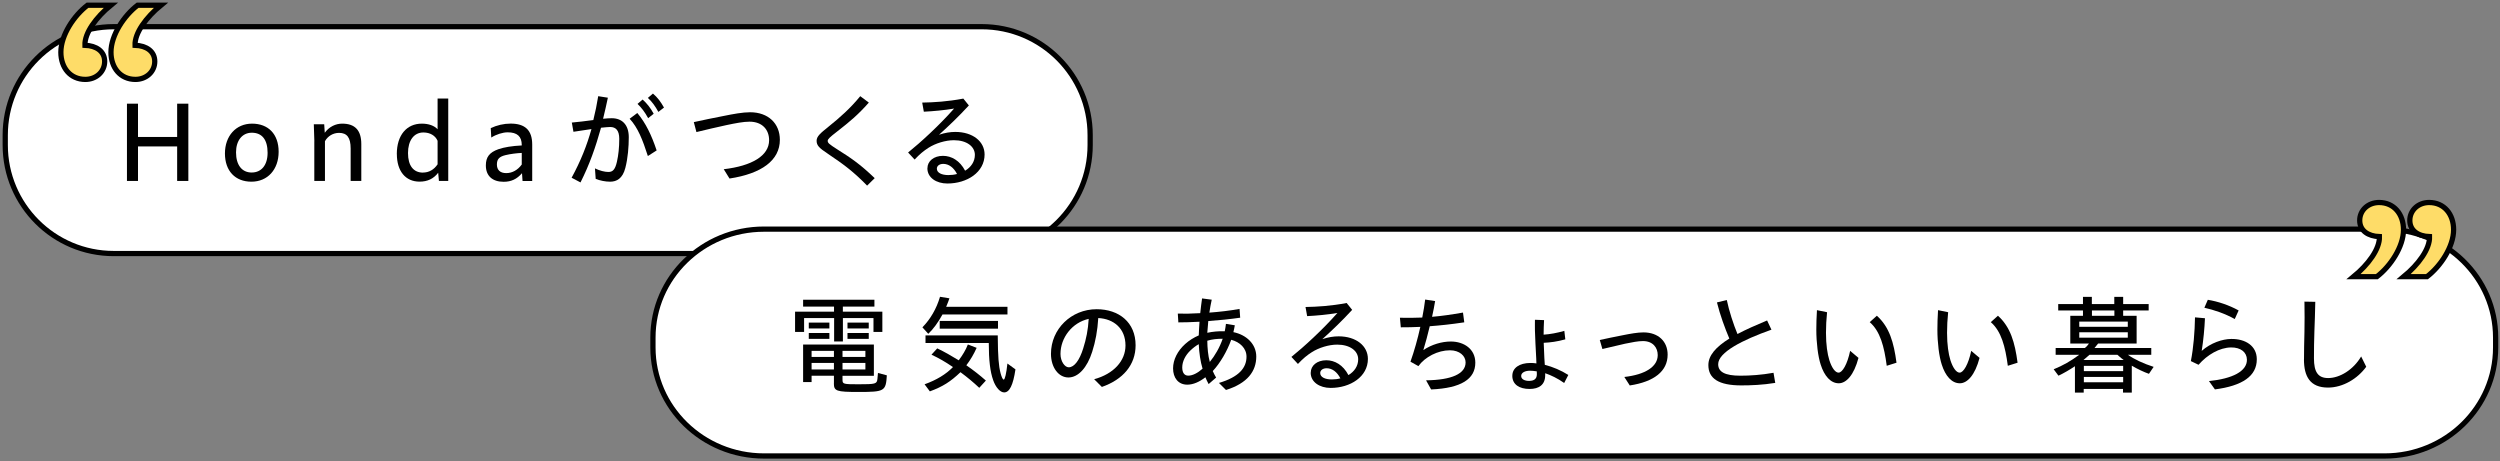 <svg width="477" height="88" viewBox="0 0 477 88" fill="none" xmlns="http://www.w3.org/2000/svg">
<rect x="0" y="0" width="477" height="88" fill="#808080" stroke="none"/>
<path d="M187.302 5.093H21.7C10.268 5.093 1 14.361 1 25.793V27.675C1 39.108 10.268 48.375 21.7 48.375H187.302C198.734 48.375 208.002 39.108 208.002 27.675V25.793C208.002 14.361 198.734 5.093 187.302 5.093Z" fill="white"/>
<path d="M187.302 5.093H21.7C10.268 5.093 1 14.361 1 25.793V27.675C1 39.108 10.268 48.375 21.7 48.375H187.302C198.734 48.375 208.002 39.108 208.002 27.675V25.793C208.002 14.361 198.734 5.093 187.302 5.093Z" stroke="black" stroke-miterlimit="10"/>
<path d="M24.223 19.781H26.33V26.132H33.801V19.781H35.937V34.525H33.801V27.939H26.33V34.525H24.223V19.781Z" fill="black"/>
<path d="M42.918 29.284C42.918 25.934 45.026 23.591 48.093 23.591C51.16 23.591 53.165 25.558 53.165 28.955C53.165 32.351 51.057 34.666 47.971 34.666C44.885 34.666 42.918 32.615 42.918 29.284ZM51.057 29.152C51.057 26.649 50.003 25.323 48.037 25.323C46.239 25.323 45.035 26.791 45.035 29.068C45.035 31.486 46.155 32.916 48.018 32.916C49.881 32.916 51.057 31.505 51.057 29.152Z" fill="black"/>
<path d="M59.978 26.96L59.875 23.714H61.86L61.964 25.332C62.83 24.156 64.053 23.591 65.295 23.591C67.741 23.591 68.936 24.871 68.936 27.487V34.525H66.904V28.334C66.904 26.264 66.217 25.351 64.692 25.351C63.554 25.351 62.538 25.972 62.002 26.941V34.516H59.969V26.96H59.978Z" fill="black"/>
<path d="M75.711 29.406C75.711 25.784 77.593 23.591 80.491 23.591C81.77 23.591 82.853 23.968 83.492 24.664V18.802H85.525V34.516H83.746L83.605 32.963C82.711 34.12 81.554 34.657 80.049 34.657C77.376 34.657 75.72 32.653 75.72 29.397L75.711 29.406ZM80.698 32.925C81.836 32.925 82.787 32.389 83.492 31.354V26.866C83.059 25.869 82.062 25.276 80.782 25.276C78.985 25.276 77.847 26.791 77.847 29.209C77.847 31.627 78.901 32.935 80.707 32.935L80.698 32.925Z" fill="black"/>
<path d="M92.701 31.561C92.701 29.971 93.388 29.077 95.082 28.475C96.22 28.08 97.669 27.854 99.551 27.75V27.666C99.551 26.029 98.685 25.247 96.86 25.247C95.928 25.247 94.668 25.643 93.736 26.245L93.633 24.448C94.79 23.893 96.135 23.582 97.425 23.582C100.2 23.582 101.546 24.862 101.546 27.581V34.534H99.702L99.598 33.048C98.629 34.167 97.547 34.685 96.098 34.685C93.943 34.685 92.701 33.546 92.701 31.58V31.561ZM96.587 33.029C97.745 33.029 98.779 32.446 99.551 31.392V29.18C98.62 29.218 97.396 29.369 96.465 29.595C95.26 29.886 94.809 30.357 94.809 31.392C94.809 32.427 95.43 33.029 96.587 33.029Z" fill="black"/>
<path d="M109.057 33.923C110.797 30.733 111.973 27.769 112.849 24.627L109.414 25.144L109.104 23.384C110.12 23.3 111.832 23.093 113.206 22.905C113.582 21.39 113.893 19.903 114.138 18.351L115.982 18.642C115.709 19.969 115.398 21.296 115.069 22.66C115.709 22.594 116.273 22.556 116.725 22.556C118.654 22.556 119.971 23.761 119.971 26.179C119.971 27.957 119.802 30.178 119.313 32.041C118.795 34.073 117.657 34.666 116.415 34.666C115.483 34.666 114.486 34.459 113.658 34.13L113.517 32.126C114.429 32.577 115.398 32.812 116.085 32.812C116.913 32.812 117.365 32.361 117.704 30.884C117.995 29.642 118.155 28.108 118.155 26.489C118.155 24.871 117.497 24.231 116.415 24.231C116.019 24.231 115.445 24.297 114.674 24.372C113.639 28.08 112.5 31.354 110.76 34.807L109.066 33.913L109.057 33.923ZM120.131 22.66L121.599 21.559C123.217 23.488 124.309 25.784 125.287 28.701L123.613 29.773C122.615 26.668 121.712 24.354 120.131 22.651V22.66ZM121.646 19.818L122.615 18.99C123.443 19.753 124.064 20.505 124.723 21.7L123.669 22.547C123.01 21.343 122.389 20.543 121.637 19.818H121.646ZM123.613 18.68L124.582 17.852C125.476 18.614 126.068 19.423 126.689 20.524L125.617 21.352C125.015 20.251 124.394 19.386 123.613 18.68Z" fill="black"/>
<path d="M138.09 32.286C143.454 31.665 146.747 29.717 146.747 26.753C146.747 24.786 145.486 23.215 143.002 23.215C141.845 23.215 140.33 23.507 138.589 23.874C136.604 24.307 134.759 24.739 132.878 25.2L132.379 23.3C134.176 22.905 136.067 22.509 138.071 22.124C139.934 21.747 141.694 21.418 143.124 21.418C146.577 21.418 148.798 23.554 148.798 26.678C148.798 30.592 145.317 33.132 139.191 34.064L138.09 32.286Z" fill="black"/>
<path d="M157.963 29.34C156.288 28.24 155.809 27.75 155.809 26.857C155.809 26.029 156.514 25.426 158.086 24.165C160.278 22.406 162.244 20.665 164.136 18.351L165.773 19.574C163.684 21.936 162.132 23.215 159.685 25.125C158.34 26.16 157.926 26.555 157.926 26.866C157.926 27.28 158.199 27.506 159.789 28.522C162.31 30.112 164.07 31.279 166.893 33.989L165.444 35.419C162.894 32.794 160.974 31.363 157.973 29.35L157.963 29.34Z" fill="black"/>
<path d="M176.954 32.097C176.954 30.752 178.158 29.736 179.918 29.736C181.536 29.736 183.126 30.63 184.143 32.568C185.262 31.909 186.006 30.846 186.006 29.547C186.006 27.957 184.453 26.753 182.007 26.753C180.37 26.753 178.488 27.355 177.18 28.183C176.211 28.804 175.505 29.387 174.508 30.441L173.266 29.096C175.627 27.195 179.146 23.987 182.044 20.712C180.266 21.023 178.027 21.23 176.267 21.314L175.957 19.574C178.149 19.536 180.784 19.386 183.804 18.812L184.858 20.119C182.854 22.293 181.113 23.949 179.165 25.709C180.285 25.332 181.32 25.172 182.27 25.172C185.62 25.172 187.859 26.998 187.859 29.482C187.859 32.859 184.528 35.014 180.755 35.014C178.648 35.014 176.945 33.895 176.945 32.116L176.954 32.097ZM180.944 33.405C181.527 33.405 182.082 33.339 182.6 33.198C181.96 31.956 181.028 31.269 179.974 31.269C179.25 31.269 178.751 31.646 178.751 32.182C178.751 32.972 179.683 33.405 180.944 33.405Z" fill="black"/>
<path d="M11.613 9.958C11.613 6.683 14.135 2.957 16.694 1H21.135C18.35 3.296 16.13 6.269 16.205 8.64C18.35 8.716 19.969 9.769 19.969 11.726C19.969 13.684 18.35 15.151 16.28 15.151C13.42 15.151 11.613 12.931 11.613 9.958ZM21.173 9.958C21.173 6.683 23.695 2.957 26.254 1H30.695C27.91 3.296 25.689 6.269 25.765 8.64C27.91 8.716 29.528 9.769 29.528 11.726C29.528 13.684 27.91 15.151 25.84 15.151C22.98 15.151 21.173 12.931 21.173 9.958Z" fill="#FEDC68" stroke="black" stroke-miterlimit="10"/>
<path d="M454.974 43.718H145.773C134.07 43.718 124.582 52.986 124.582 64.418V66.3C124.582 77.732 134.07 87 145.773 87H454.974C466.678 87 476.166 77.732 476.166 66.3V64.418C476.166 52.986 466.678 43.718 454.974 43.718Z" fill="white"/>
<path d="M454.974 43.718H145.773C134.07 43.718 124.582 52.986 124.582 64.418V66.3C124.582 77.732 134.07 87 145.773 87H454.974C466.678 87 476.166 77.732 476.166 66.3V64.418C476.166 52.986 466.678 43.718 454.974 43.718Z" stroke="black" stroke-miterlimit="10"/>
<path d="M159.132 60.682H153.421V63.336H151.699V59.469H159.132V58.5H153.233V57.192H166.839V58.5H160.817V59.469H168.353V63.336H166.66V60.682H160.826V65.152H159.151V60.682H159.132ZM159.114 73.14V71.691H154.851V72.896H153.233V65.735H166.735V71.701H160.751V72.491C160.751 73.281 160.939 73.319 163.79 73.319C167.064 73.319 167.309 73.253 167.413 72.303L167.516 71.164L169.21 71.616C169.022 74.636 168.777 74.787 163.828 74.787C159.584 74.787 159.104 74.618 159.104 73.15L159.114 73.14ZM154.315 61.548H158.248V62.668H154.315V61.548ZM154.315 63.533H158.248V64.653H154.315V63.533ZM159.114 68.097V66.94H154.851V68.097H159.114ZM159.114 70.496V69.254H154.851V70.496H159.114ZM165.117 68.097V66.94H160.751V68.097H165.117ZM165.117 70.496V69.254H160.751V70.496H165.117ZM161.701 61.548H165.757V62.668H161.701V61.548ZM161.701 63.533H165.757V64.653H161.701V63.533Z" fill="black"/>
<path d="M176.004 62.442C177.518 60.908 178.695 58.885 179.353 56.627L181.15 56.919C181.009 57.37 180.859 57.728 180.529 58.537H192.225V60.005H179.824C179.014 61.492 178.083 62.781 177.114 63.693L175.994 62.451L176.004 62.442ZM176.399 73.328C178.695 72.5 180.473 71.428 181.828 70.035C180.36 69.038 179.156 68.342 177.725 67.674L178.826 66.469C180.153 67.109 181.48 67.852 182.929 68.746C183.672 67.749 184.274 66.761 184.669 65.726L186.344 66.366C185.808 67.57 185.168 68.662 184.378 69.697C185.742 70.647 186.965 71.597 188.104 72.613L186.843 73.996C185.742 72.962 184.604 72.011 183.258 71.014C181.376 72.811 179.88 73.771 177.415 74.674L176.399 73.31V73.328ZM189.487 72.5C188.932 70.948 188.659 68.737 188.659 65.444H176.587V63.995H190.371C190.409 68.2 190.541 69.753 190.908 71.202C191.115 71.964 191.322 72.425 191.51 72.425C191.736 72.425 192.009 71.287 192.216 69.358L193.749 70.478C193.298 73.498 192.611 74.872 191.595 74.872C190.832 74.872 189.976 73.921 189.487 72.51V72.5ZM179.297 61.238H190.418V62.706H179.297V61.238Z" fill="black"/>
<path d="M208.758 72.359C212.503 71.343 214.743 68.84 214.743 65.923C214.743 62.649 212.484 60.833 209.549 60.682C209.408 63.063 209.012 65.199 208.391 67.118C207.441 70.139 205.738 72.021 203.856 72.021C201.974 72.021 200.525 70.12 200.525 67.504C200.525 62.781 204.393 58.998 209.238 58.998C213.501 58.998 216.672 61.501 216.672 65.876C216.672 69.621 214.272 72.416 210.236 73.827L208.768 72.359H208.758ZM203.913 70.082C204.985 70.082 205.983 68.699 206.67 66.497C207.253 64.653 207.601 62.959 207.723 60.842C204.581 61.529 202.341 64.427 202.341 67.532C202.341 68.944 203.151 70.082 203.913 70.082Z" fill="black"/>
<path d="M230.014 71.964C228.875 72.858 227.671 73.394 226.532 73.394C224.791 73.394 223.822 72.068 223.822 70.289C223.822 68.633 224.669 66.958 226.137 65.632C226.899 64.945 227.793 64.39 228.724 63.995C228.743 63.27 228.809 62.357 228.866 61.388C227.313 61.473 225.883 61.511 224.829 61.511L224.726 59.836C225.845 59.873 227.351 59.855 229.007 59.751C229.11 58.754 229.233 57.785 229.355 56.938L231.199 57.182C231.03 57.944 230.87 58.801 230.747 59.648C232.676 59.506 234.68 59.271 236.506 58.942L236.628 60.617C234.746 60.889 232.573 61.115 230.54 61.257C230.456 62.066 230.399 62.828 230.352 63.496C231.387 63.27 232.526 63.166 233.683 63.204C233.787 62.706 233.852 62.273 233.909 61.793L235.603 62.066C235.537 62.48 235.433 62.931 235.33 63.373C237.795 63.872 239.696 65.632 239.696 68.031C239.696 70.807 238.04 73.121 233.918 74.41L232.573 73.065C236.365 71.945 237.833 70.205 237.833 68.059C237.833 66.441 236.572 65.265 234.916 64.832C234.125 67.024 232.808 69.282 231.397 70.797C231.585 71.23 231.792 71.644 232.036 72.039L230.606 73.281C230.38 72.867 230.173 72.435 229.985 71.974L230.014 71.964ZM226.72 71.672C227.529 71.672 228.499 71.193 229.449 70.346C229.054 69.038 228.79 67.344 228.724 65.669C228.188 65.961 227.624 66.394 227.087 66.911C226.193 67.777 225.572 68.944 225.572 70.101C225.572 71.117 225.986 71.672 226.711 71.672H226.72ZM230.823 69.066C231.792 67.89 232.723 66.29 233.288 64.634C232.234 64.634 231.218 64.738 230.352 65.011C230.371 66.394 230.493 67.824 230.832 69.066H230.823Z" fill="black"/>
<path d="M250.091 71.099C250.091 69.753 251.295 68.737 253.055 68.737C254.673 68.737 256.263 69.631 257.279 71.569C258.399 70.91 259.142 69.847 259.142 68.549C259.142 66.958 257.59 65.754 255.143 65.754C253.506 65.754 251.624 66.356 250.317 67.184C249.347 67.805 248.642 68.389 247.644 69.442L246.402 68.097C248.764 66.196 252.283 62.988 255.181 59.713C253.403 60.024 251.163 60.231 249.404 60.316L249.093 58.575C251.286 58.537 253.92 58.387 256.941 57.813L257.994 59.121C255.99 61.294 254.25 62.95 252.302 64.71C253.422 64.333 254.457 64.173 255.407 64.173C258.757 64.173 260.996 65.999 260.996 68.483C260.996 71.861 257.665 74.015 253.892 74.015C251.784 74.015 250.081 72.896 250.081 71.117L250.091 71.099ZM254.09 72.397C254.673 72.397 255.228 72.331 255.746 72.19C255.106 70.948 254.174 70.261 253.121 70.261C252.396 70.261 251.897 70.637 251.897 71.174C251.897 71.964 252.829 72.397 254.09 72.397Z" fill="black"/>
<path d="M272.119 72.566C276.964 72.5 279.637 71.324 279.637 69.151C279.637 67.89 278.46 66.836 276.654 66.836C274.339 66.836 271.893 68.097 270.632 69.856L269.117 69.01C269.842 66.977 270.5 64.625 270.999 62.367C269.691 62.433 268.477 62.451 267.273 62.451L267.104 60.626C268.553 60.664 269.936 60.645 271.366 60.588C271.611 59.346 271.799 58.189 271.921 57.154L273.822 57.446C273.681 58.34 273.474 59.375 273.238 60.447C274.979 60.306 276.88 60.033 279.138 59.638L279.383 61.501C276.88 61.877 274.744 62.103 272.796 62.244C272.401 63.9 271.968 65.519 271.573 66.799C273.163 65.726 275.111 65.161 276.814 65.161C279.364 65.161 281.49 66.629 281.49 69.198C281.49 72.322 278.799 74.062 273.06 74.307L272.09 72.566H272.119Z" fill="black"/>
<path d="M288.556 71.672C288.556 70.223 289.883 69.254 292.009 69.254C292.386 69.254 292.753 69.273 293.148 69.339C293.148 69.01 293.129 68.652 293.11 68.323C293.026 66.893 292.885 64.042 292.866 63.082C292.866 62.395 292.847 61.802 292.866 61.012L294.606 61.078C294.541 61.943 294.541 62.959 294.522 63.853C295.801 63.769 297.09 63.524 298.474 63.129L298.662 64.747C297.109 65.18 295.801 65.35 294.541 65.406L294.663 68.304C294.682 68.737 294.729 69.17 294.748 69.612C296.262 69.988 297.89 70.684 299.236 71.541L298.445 73.074C297.184 72.18 295.924 71.588 294.823 71.211V71.588C294.823 73.413 293.647 74.213 291.84 74.213C289.892 74.213 288.547 73.366 288.547 71.691L288.556 71.672ZM291.784 72.67C292.612 72.67 293.233 72.359 293.233 71.409C293.233 71.305 293.233 71.099 293.214 70.854C292.696 70.769 292.245 70.731 291.934 70.731C290.965 70.731 290.241 71.108 290.241 71.729C290.241 72.388 290.946 72.679 291.793 72.679L291.784 72.67Z" fill="black"/>
<path d="M309.915 71.927C313.951 71.475 316.294 69.941 316.294 67.749C316.294 66.337 315.381 65.077 313.481 65.077C312.549 65.077 311.411 65.302 310.084 65.575C308.776 65.867 307.064 66.262 305.737 66.591L305.238 64.87C306.546 64.578 308.07 64.267 309.651 63.957C311.1 63.665 312.483 63.421 313.565 63.421C316.445 63.421 318.185 65.18 318.185 67.664C318.185 70.835 315.598 72.839 310.959 73.545L309.924 71.927H309.915Z" fill="black"/>
<path d="M325.957 69.649C325.957 67.852 327.34 66.234 329.956 64.597C329.128 62.649 328.196 60.127 327.594 57.7L329.476 57.248C329.89 59.281 330.737 61.868 331.508 63.731C333.099 62.884 335.027 62.037 337.163 61.144L337.991 62.903C332.44 64.87 327.829 67.231 327.829 69.49C327.829 70.957 329.109 71.682 332.054 71.682C333.936 71.682 336.072 71.541 338.387 71.127L338.716 73.056C336.335 73.451 334.021 73.535 332.233 73.535C327.905 73.535 325.957 72.209 325.957 69.668V69.649Z" fill="black"/>
<path d="M347.381 69.546C346.882 68.031 346.553 65.425 346.553 62.884C346.553 61.868 346.59 60.504 346.675 59.177L348.604 59.572C348.463 61.002 348.397 62.178 348.397 63.505C348.397 65.801 348.67 67.523 349.037 68.718C349.488 70.148 350.156 71.099 350.796 71.099C351.521 71.099 352.471 69.527 353.007 66.94L354.598 68.285C353.732 71.578 352.255 73.131 350.834 73.131C349.3 73.131 348.077 71.748 347.381 69.546ZM356.743 61.464L358.107 60.24C360.507 62.414 361.335 65.331 361.852 69.207L359.989 69.791C359.509 66.13 358.747 63.204 356.743 61.464Z" fill="black"/>
<path d="M370.482 69.546C369.984 68.031 369.654 65.425 369.654 62.884C369.654 61.868 369.692 60.504 369.777 59.177L371.705 59.572C371.564 61.002 371.498 62.178 371.498 63.505C371.498 65.801 371.771 67.523 372.138 68.718C372.59 70.148 373.258 71.099 373.898 71.099C374.622 71.099 375.573 69.527 376.109 66.94L377.699 68.285C376.833 71.578 375.356 73.131 373.935 73.131C372.402 73.131 371.179 71.748 370.482 69.546ZM379.844 61.464L381.209 60.24C383.608 62.414 384.436 65.331 384.954 69.207L383.091 69.791C382.611 66.13 381.849 63.204 379.844 61.464Z" fill="black"/>
<path d="M395.925 69.856C394.956 70.515 393.714 71.24 392.754 71.682L391.842 70.459C393.62 69.734 395.05 68.925 396.706 67.702H392.218V66.394H397.807C398.118 66.149 398.344 65.876 398.569 65.547H395.013V60.25H397.431V59.233H392.707V58.01H397.431V56.646H399.124V58.01H403.406V56.646H405.099V58.01H409.964V59.233H405.099V60.25H407.668V65.547H400.319C400.112 65.82 399.84 66.149 399.633 66.394H410.463V67.702H406.012C407.216 68.549 408.929 69.358 410.914 69.998L410.02 71.324C409.108 71.014 407.781 70.393 406.746 69.772V74.909H405.071V74.204H397.572V74.909H395.897V69.856H395.925ZM405.984 62.357V61.36H396.725V62.357H405.984ZM405.984 64.427V63.392H396.725V64.427H405.984ZM405.203 68.69C404.892 68.464 404.563 68.21 403.998 67.692H398.682C398.372 67.984 398.127 68.191 397.525 68.69H405.203ZM405.099 70.807V69.809H397.6V70.807H405.099ZM405.099 72.933V71.917H397.6V72.933H405.099ZM403.425 60.25V59.233H399.143V60.25H403.425Z" fill="black"/>
<path d="M421.469 72.707C425.985 72.256 428.733 70.826 428.714 68.633C428.695 67.203 427.538 66.272 425.675 66.29C423.482 66.328 421.158 67.674 419.483 69.602L418.016 68.897C418.514 66.394 418.759 63.308 418.806 60.551L420.707 60.72C420.622 62.649 420.415 64.879 420.086 66.949C421.826 65.415 424.037 64.691 425.712 64.672C428.469 64.634 430.577 66.017 430.596 68.501V68.567C430.596 71.757 427.839 73.62 422.607 74.298L421.469 72.707ZM420.594 58.716L421.252 57.201C423.181 57.512 425.289 58.217 427.133 59.233L426.39 60.871C424.489 59.817 422.494 59.149 420.594 58.716Z" fill="black"/>
<path d="M439.603 68.586C439.603 67.382 439.641 64.841 439.688 63.345C439.725 62.019 439.725 59.168 439.688 57.549L441.758 57.587C441.72 59.177 441.654 61.934 441.588 63.214C441.523 64.597 441.504 67.081 441.504 68.37C441.504 70.939 442.247 72.133 444.214 72.133C446.425 72.133 449.012 70.562 450.508 68.012L451.478 69.979C449.84 72.237 447.046 73.95 444.185 73.95C440.77 73.95 439.594 71.842 439.594 68.567L439.603 68.586Z" fill="black"/>
<path d="M453.997 45.148C451.852 45.073 450.233 44.019 450.233 42.062C450.233 40.105 451.852 38.637 453.922 38.637C456.782 38.637 458.588 40.857 458.588 43.831C458.588 47.105 456.067 50.831 453.508 52.788H449.066C451.852 50.492 454.072 47.519 453.997 45.148ZM463.557 45.148C461.411 45.073 459.793 44.019 459.793 42.062C459.793 40.105 461.411 38.637 463.481 38.637C466.342 38.637 468.148 40.857 468.148 43.831C468.148 47.105 465.627 50.831 463.067 52.788H458.626C461.411 50.492 463.632 47.519 463.557 45.148Z" fill="#FEDC68" stroke="black" stroke-miterlimit="10"/>
</svg>
